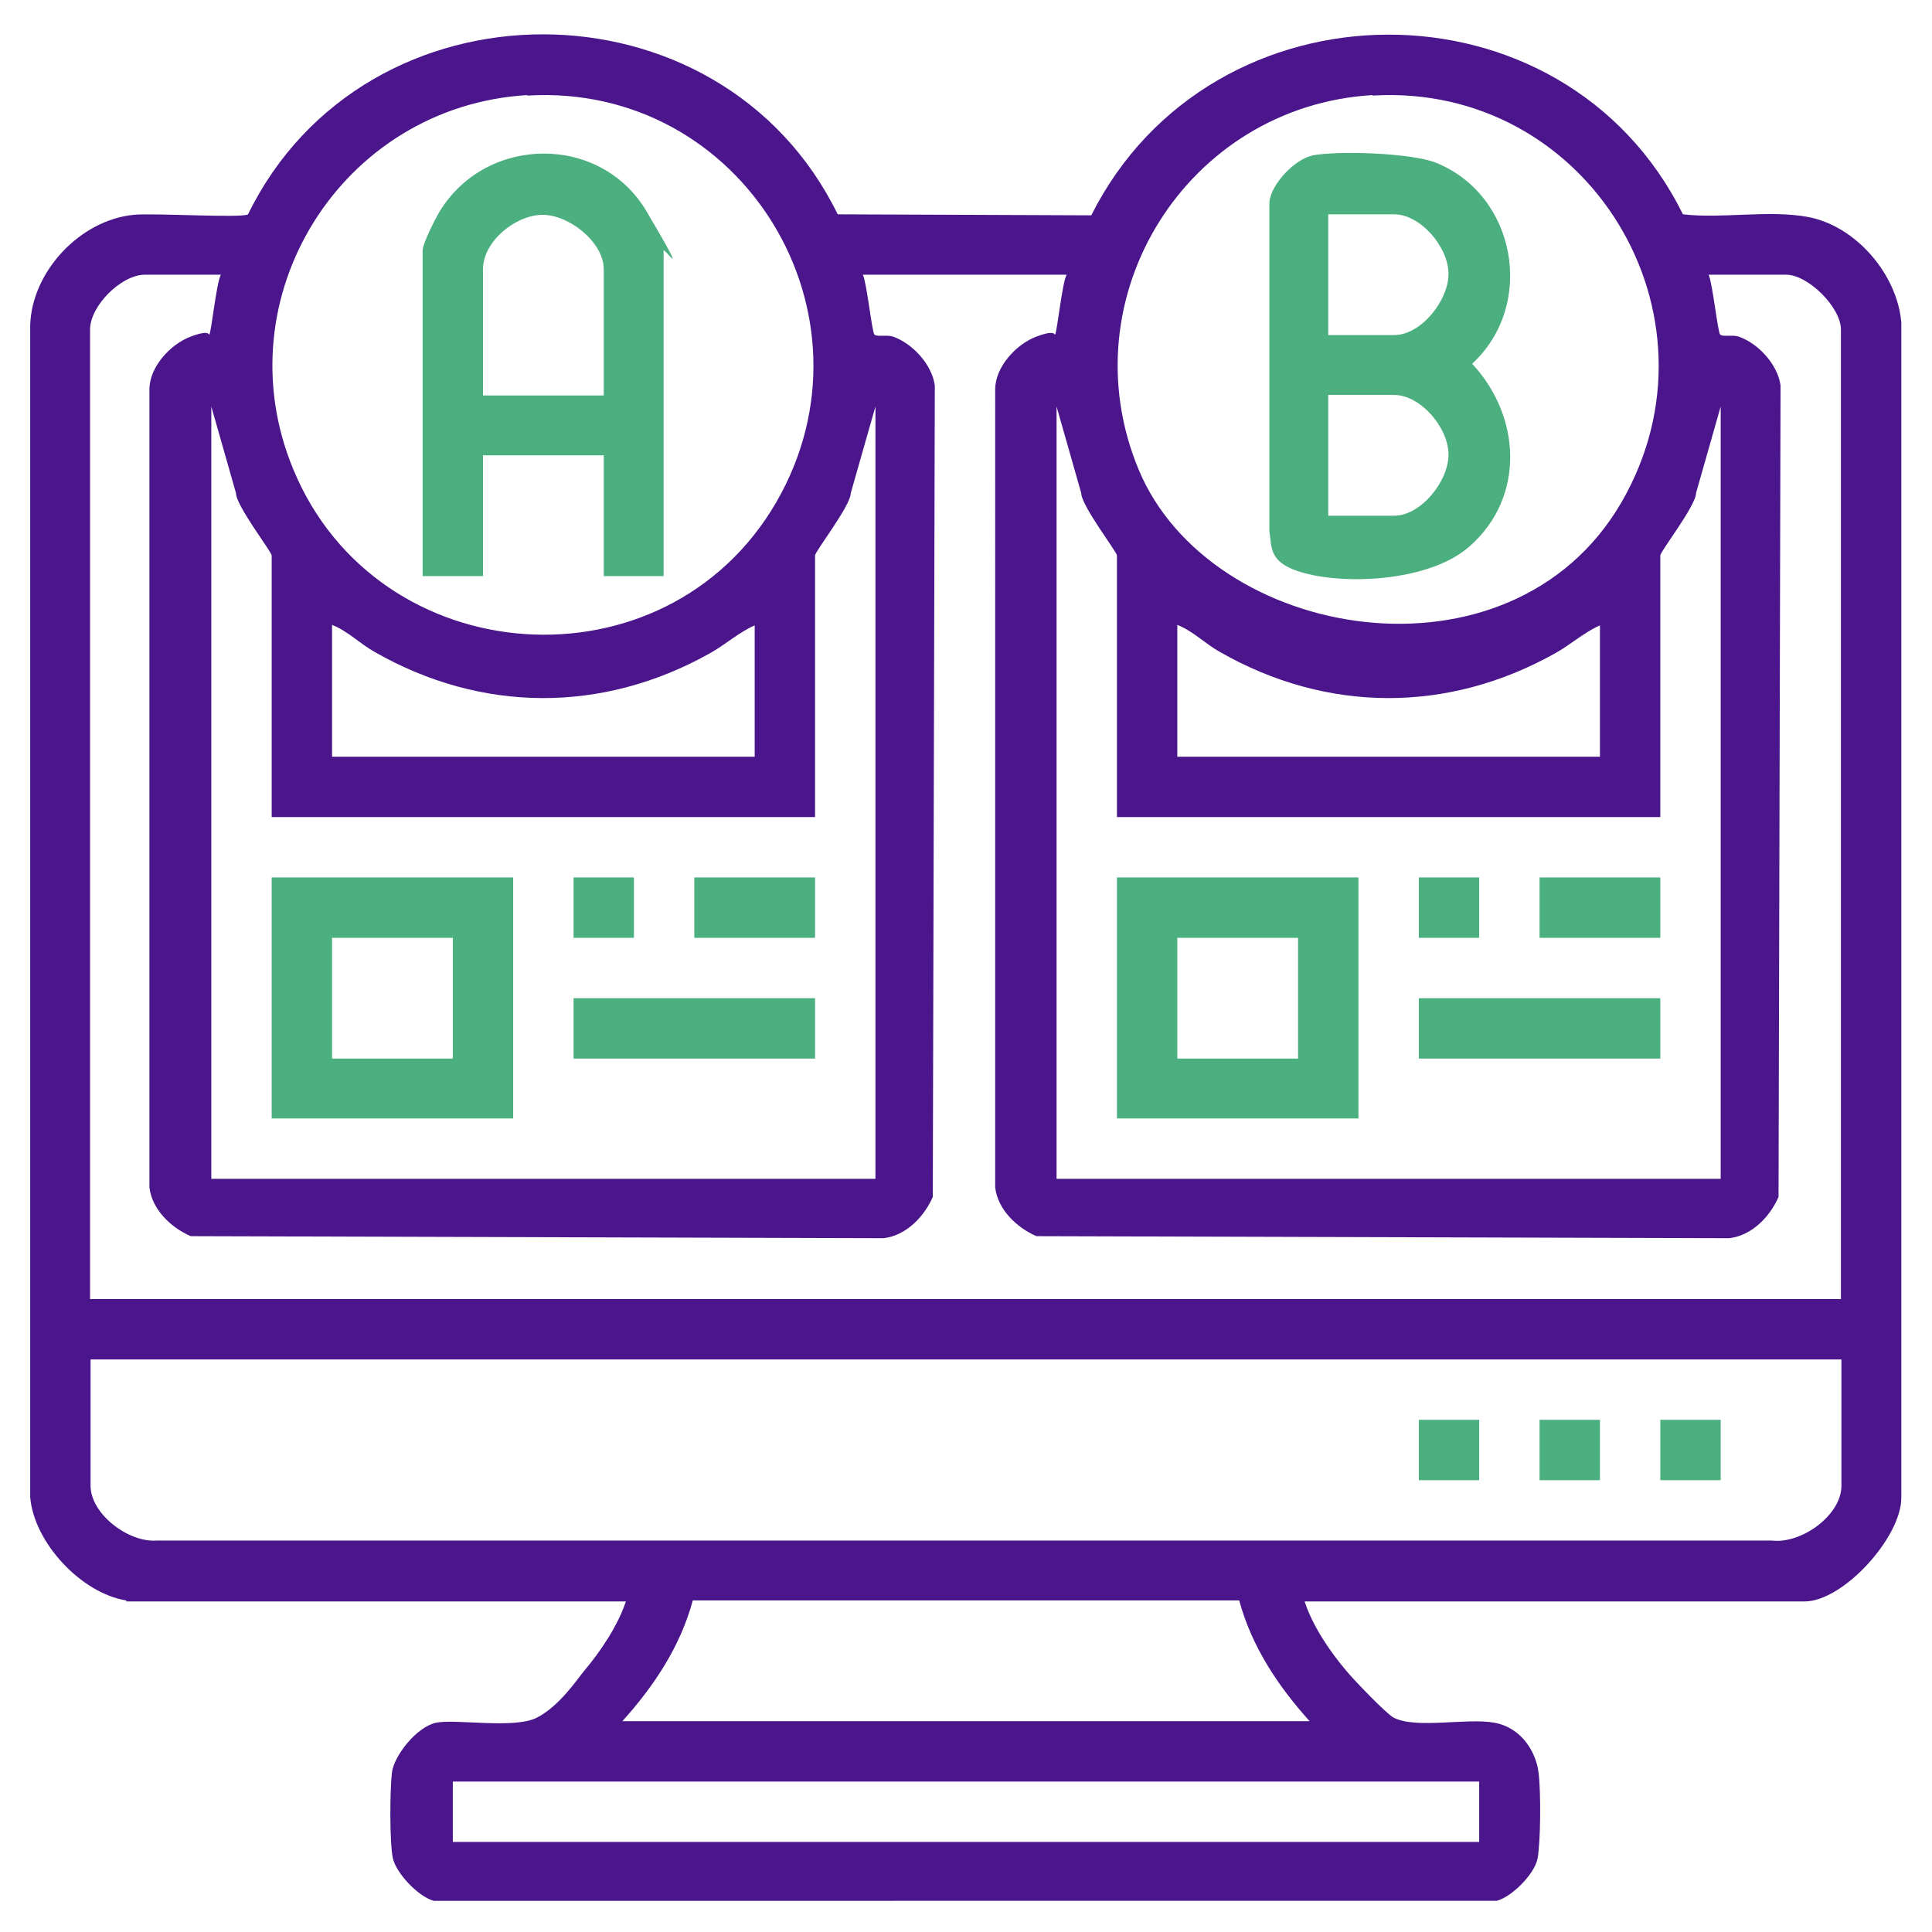<?xml version="1.0" encoding="UTF-8"?>
<svg id="Layer_1" xmlns="http://www.w3.org/2000/svg" version="1.1" viewBox="0 0 384 384">
  <!-- Generator: Adobe Illustrator 29.8.0, SVG Export Plug-In . SVG Version: 2.1.1 Build 43)  -->
  <defs>
    <style>
      .st0 {
        fill: #4b168c;
      }

      .st1 {
        fill: #4caf80;
      }
    </style>
  </defs>
  <path class="st1" d="M102,174.4v47.9h-48v-47.9h48ZM90,186.4h-24v24h24v-24Z"/>
  <rect class="st1" x="114" y="198.4" width="48" height="12"/>
  <rect class="st1" x="138" y="174.4" width="24" height="12"/>
  <rect class="st1" x="114" y="174.4" width="12" height="12"/>
  <path class="st1" d="M132,114.5h-12v-24h-24v24h-12V49.8c0-1.4,2.5-6.3,3.4-7.8,9.3-15.2,32-15.4,41.1,0s3.4,7,3.4,7.8v64.7ZM120,78.6v-25.1c0-5.4-7-10.9-12.3-10.8s-11.7,5.3-11.7,10.8v25.1h24Z"/>
  <path class="st0" d="M25.1,318.1c-8.9-1.4-18.4-11.5-19.1-20.6V64.7c.3-10.8,10-21,20.6-22,3.7-.4,21.5.7,22.7-.1,23.3-47.7,93.9-47.7,117.2,0l50.4.2c23.9-47.6,93.9-48.1,117.6-.2,7.9.9,16.9-.9,24.7.5,9.6,1.7,17.9,11.4,18.7,21v233.6c0,7.9-11.6,20.6-19.2,20.6h-99.4c1.6,4.9,5,9.9,8.3,13.8,1.4,1.7,7.9,8.5,9.4,9.3,4.5,2.3,14.5,0,20,1s8.3,5.9,8.8,9.9.4,14-.2,17.1-5.1,7.6-8.1,8.4H86.2c-3-.8-7.4-5.4-8.1-8.4s-.6-13.8-.2-17.1,4.9-9.1,8.8-9.9,15.5,1.3,20-1,8-7.6,9.4-9.3c3.3-3.9,6.7-9,8.3-13.8H25.1ZM104.8,18.9c-36.9,2.2-60.7,40.2-46.5,74.4,16.8,40.6,74,44.5,96,6.5,21.5-37.2-6.7-83.4-49.5-80.8ZM272.8,18.9c-36.9,2.2-60.7,40.2-46.5,74.4s74,44.5,96,6.5c21.5-37.2-6.7-83.4-49.5-80.8ZM44.2,54.6h-15.4c-4.7,0-10.9,6.2-10.9,10.9v192.7h348V65.5c0-4.4-6.5-10.9-10.9-10.9h-15.4c.8,1.7,1.8,11.4,2.3,11.9s2.5,0,3.7.4c3.9,1.4,7.7,5.5,8.3,9.7l-.4,161.3c-1.7,3.9-5.3,7.7-9.8,8.2l-137.7-.4c-3.9-1.7-7.7-5.3-8.2-9.7V77.4c0-4.5,4.2-9,8.2-10.5s3.5-.2,3.7-.4c.4-.4,1.4-10.3,2.3-11.9h-40.5c.8,1.7,1.8,11.4,2.3,11.9s2.5,0,3.7.4c3.9,1.4,7.7,5.5,8.3,9.7l-.4,161.3c-1.7,3.9-5.3,7.7-9.8,8.2l-137.7-.4c-3.9-1.7-7.7-5.3-8.2-9.7V77.4c0-4.5,4.2-9,8.2-10.5s3.5-.2,3.7-.4c.4-.4,1.4-10.3,2.3-11.9ZM54,162.4v-52c0-.7-7.1-9.9-7.1-12.4l-4.9-17.2v153.5h132V80.8l-4.9,17.2c0,2.5-7.1,11.6-7.1,12.4v52H54ZM222,162.4v-52c0-.7-7.1-9.9-7.1-12.4l-4.9-17.2v153.5h132V80.8l-4.9,17.2c0,2.5-7.1,11.6-7.1,12.4v52h-108ZM150,124.3c-3.2,1.4-5.9,3.9-9,5.6-21.3,11.9-45.3,11.8-66.5-.3-2.9-1.6-5.4-4.2-8.5-5.4v26.2h84v-26.2ZM318,124.3c-3.2,1.4-5.9,3.9-9,5.6-21.3,11.9-45.3,11.8-66.5-.3-2.9-1.6-5.4-4.2-8.5-5.4v26.2h84v-26.2ZM366,270.2H18v25.1c0,5.6,7.5,11.3,13.1,10.9h321.1c5.8.7,13.8-5,13.8-10.9v-25.1ZM123.8,342.1h136.5c-6.3-7-11.5-14.8-14-24h-108.6c-2.5,9.2-7.7,17-14,24ZM294,354.1H90v12h204v-12Z"/>
  <path class="st1" d="M270,174.4v47.9h-48v-47.9h48ZM258,186.4h-24v24h24v-24Z"/>
  <rect class="st1" x="282" y="198.4" width="48" height="12"/>
  <rect class="st1" x="306" y="174.4" width="24" height="12"/>
  <rect class="st1" x="282" y="174.4" width="12" height="12"/>
  <path class="st1" d="M260.8,30.9c5.1-1,19.6-.5,24.5,1.4,16.1,6.4,20,28.3,7.3,40,9.7,10.4,10.6,26.4-.4,36.2-7.2,6.5-22.2,7.7-31.3,5.8s-8-5.4-8.6-8.6V40.1c.4-3.6,5.1-8.5,8.6-9.2ZM264,66.6h13.1c5.4,0,10.9-7,10.8-12.3s-5.6-11.7-10.8-11.7h-13.1v24ZM264,102.5h13.1c5.4,0,10.9-7,10.8-12.3s-5.6-11.7-10.8-11.7h-13.1v24Z"/>
  <rect class="st1" x="282" y="282.2" width="12" height="12"/>
  <rect class="st1" x="306" y="282.2" width="12" height="12"/>
  <rect class="st1" x="330" y="282.2" width="12" height="12"/>
</svg>